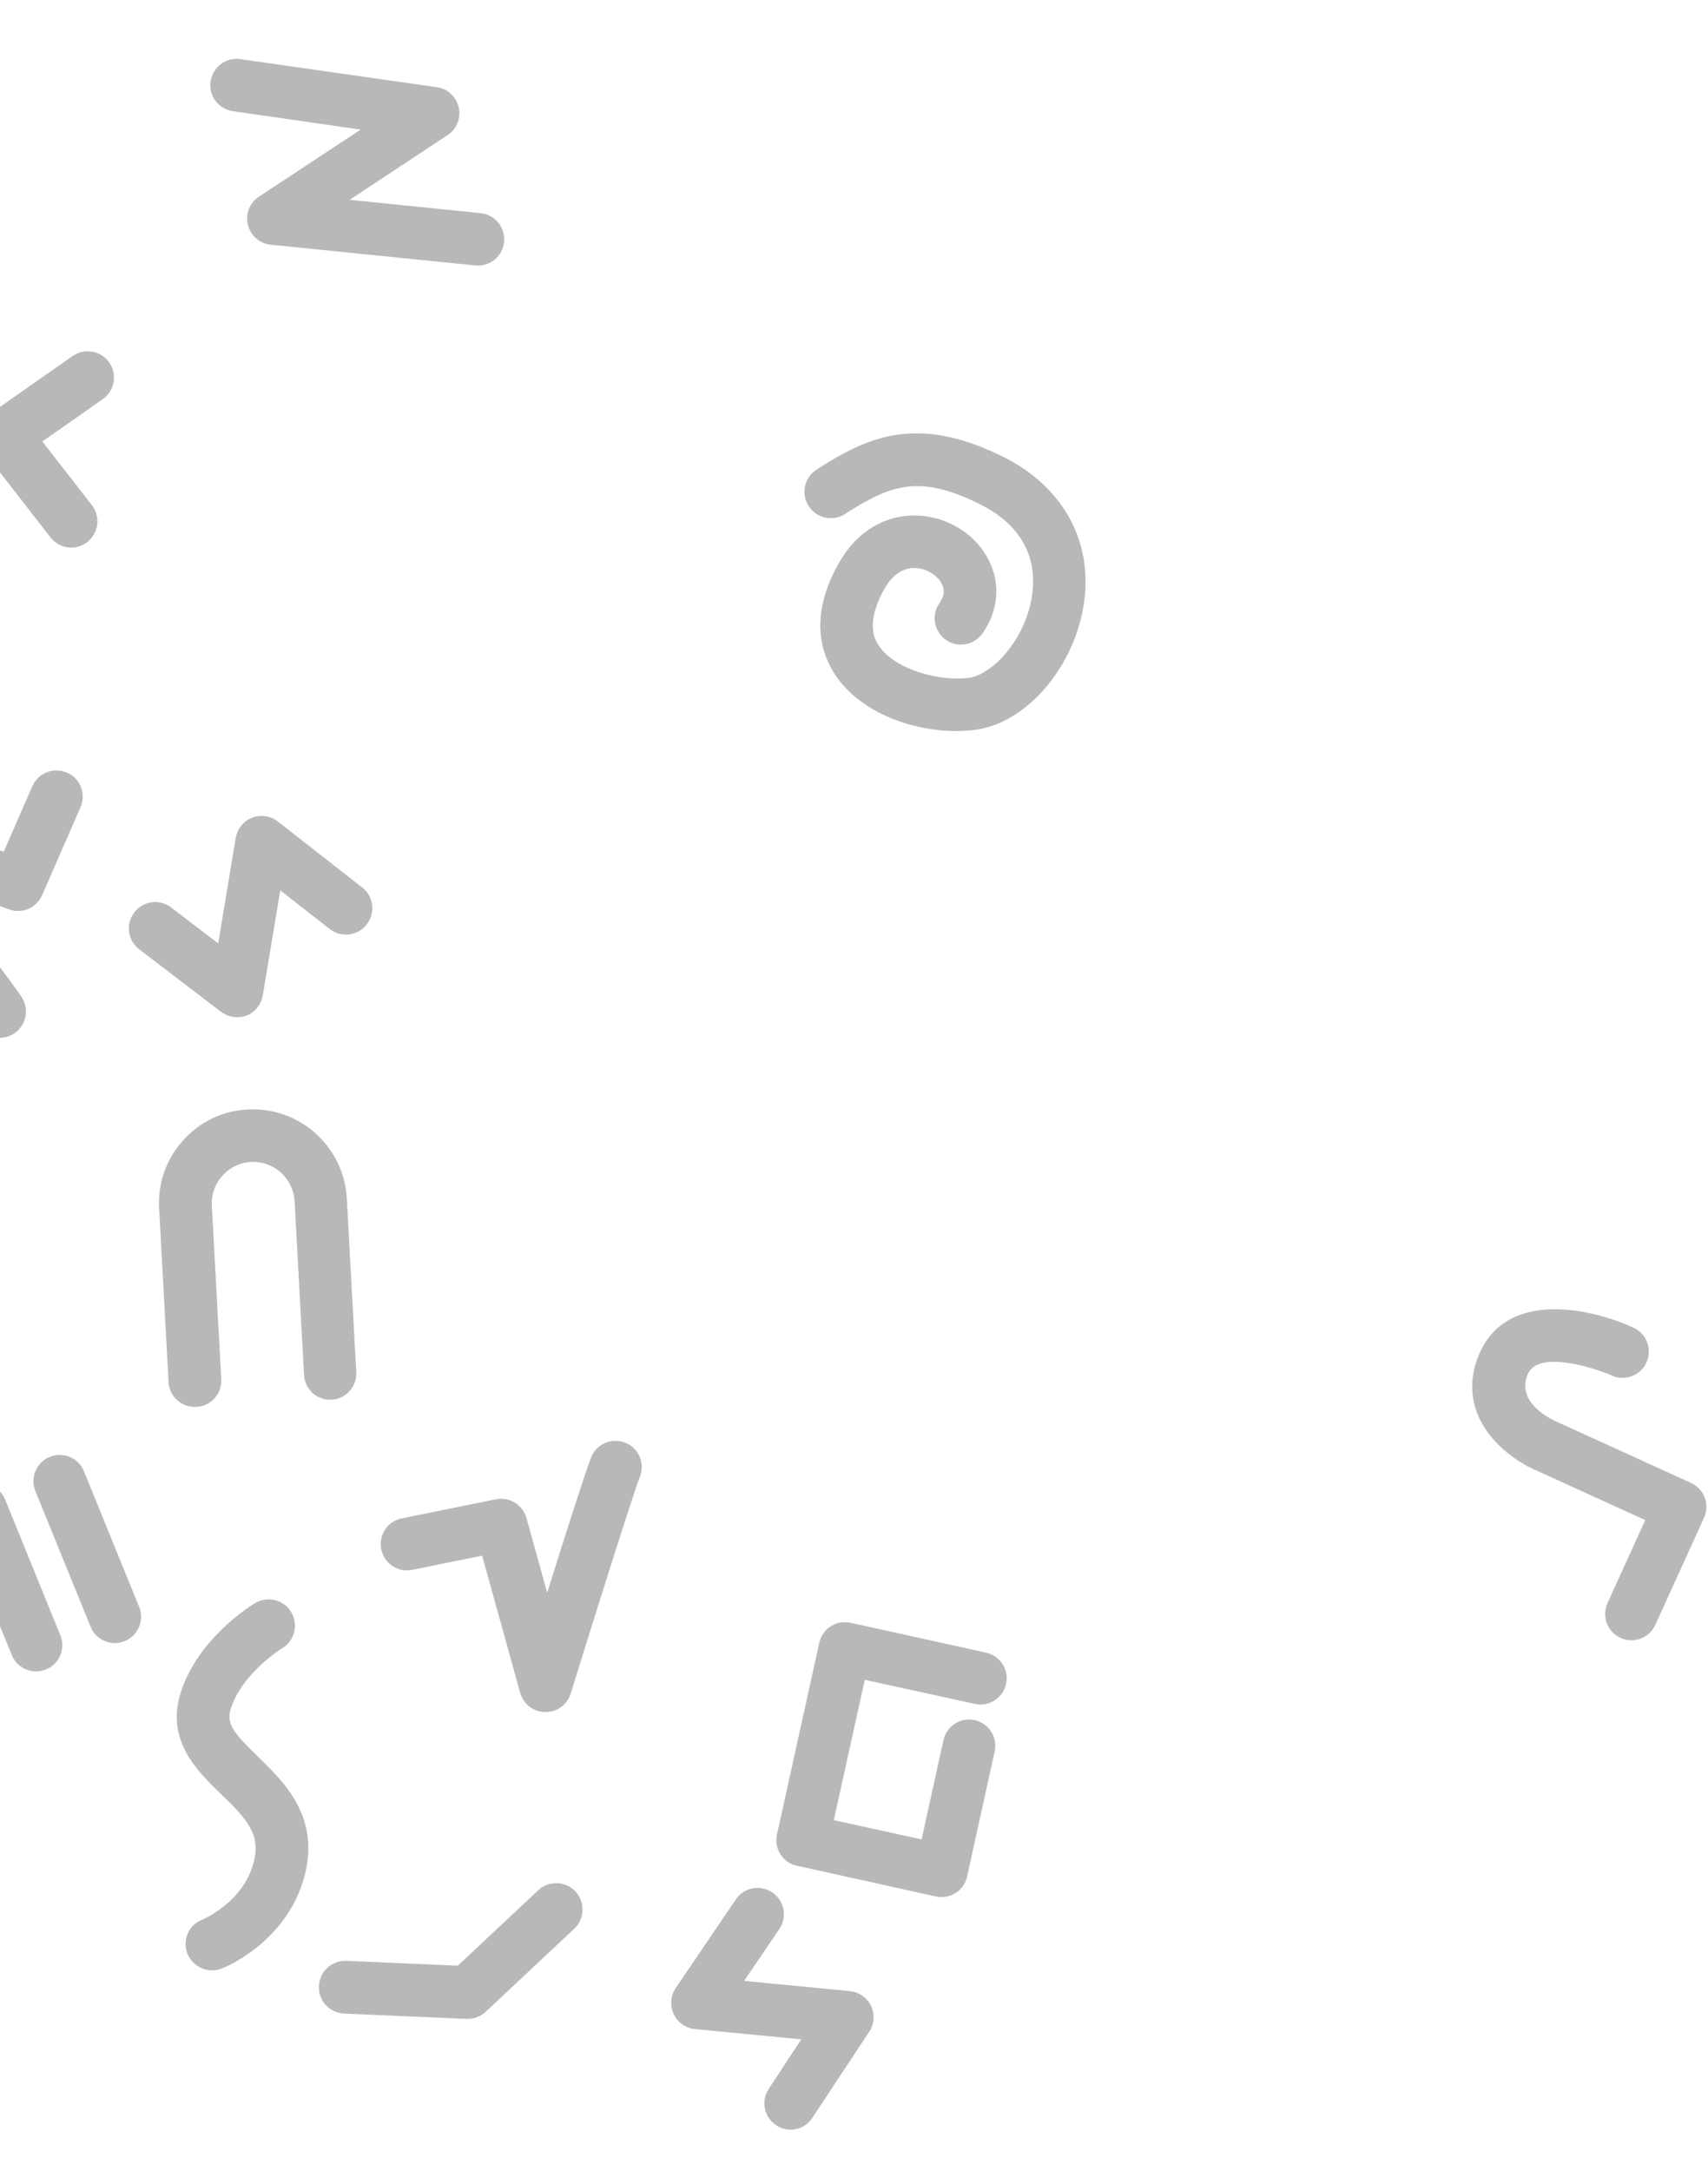 <svg width="1016" height="1291" viewBox="0 0 1016 1291" fill="none" xmlns="http://www.w3.org/2000/svg">
<g opacity="0.3">
<path d="M526.814 425.702C514.775 420.216 504.051 412.144 496.958 401.569C488.073 388.239 481.227 365.864 499.307 334.344C509.641 316.196 526.413 306.107 545.149 306.61C563.489 307.07 580.331 317.516 588.235 333.308C595.284 347.325 593.887 363.174 584.4 376.721C579.412 383.73 569.724 385.549 562.606 380.505C555.603 375.513 553.785 365.818 558.826 358.695C561.664 354.586 562.209 350.955 560.272 347.302C557.596 341.927 550.801 337.999 544.253 337.786C537.142 337.593 530.925 341.826 526.311 349.836C514.119 371.155 520.733 380.957 522.879 384.151C532.295 398.139 558.492 405.367 576.114 403.145C590.369 401.329 609.515 380.547 613.681 355.57C616.612 338.481 613.448 315.013 582.616 299.717C546.678 281.955 529.991 288.204 502.662 305.674C495.392 310.395 485.728 308.208 481.009 300.932C476.291 293.657 478.477 283.986 485.747 279.264C515.83 260.002 544.981 246.134 596.419 271.512C632.816 289.483 650.832 322.905 644.478 360.599C638.281 397.949 609.857 430.296 580.056 434.033C563.956 436.255 544.012 433.539 526.814 425.702Z" fill="#101010"/>
<path d="M134.449 603.488C133.417 603.018 132.438 602.433 131.396 601.681L82.802 564.576C75.903 559.355 74.585 549.473 79.918 542.621C85.135 535.717 95.01 534.398 101.857 539.735L129.806 561.06L140.212 498.337C141.144 492.943 144.754 488.355 149.979 486.303C155.152 484.365 160.876 485.173 165.284 488.567L215.419 527.759C222.266 533.095 223.469 542.925 218.137 549.777C212.804 556.628 202.982 557.832 196.135 552.496L166.716 529.532L156.3 591.973C155.369 597.367 151.758 601.955 146.7 603.945C142.695 605.445 138.348 605.264 134.449 603.488Z" fill="#101010"/>
<path d="M463.788 1265.16C463.101 1264.84 462.35 1264.36 461.714 1263.93C454.492 1259.12 452.507 1249.49 457.318 1242.26L476.658 1212.84L413.405 1206.73C407.973 1206.2 403.116 1202.88 400.732 1197.77C398.41 1192.84 398.873 1186.95 401.921 1182.38L437.666 1129.68C442.478 1122.46 452.165 1120.64 459.388 1125.45C466.61 1130.27 468.376 1140.07 463.617 1147.19L442.639 1178.08L505.496 1184.14C510.928 1184.68 515.784 1188 518.106 1192.94C520.428 1197.87 520.132 1203.69 517.085 1208.26L483.311 1259.37C478.99 1266.13 470.668 1268.29 463.788 1265.16Z" fill="#101010"/>
<path d="M470.934 1108.6C464.398 1105.62 460.524 1098.31 462.177 1091.03L487.349 976.992C488.217 972.955 490.68 969.367 494.154 967.21C497.679 964.937 501.882 964.22 505.916 965.089L586.563 982.86C594.976 984.754 600.351 993.021 598.458 1001.44C596.565 1009.86 588.304 1015.24 579.891 1013.34L514.422 999.026L495.975 1082.47L548.204 1093.94L561.224 1034.9C563.117 1026.48 571.378 1021.1 579.791 1022.99C588.204 1024.89 593.578 1033.16 591.686 1041.58L575.277 1115.97C574.409 1120.01 571.946 1123.6 568.472 1125.75C564.947 1128.02 560.744 1128.74 556.71 1127.87L473.957 1109.56C472.935 1109.37 471.851 1109.01 470.934 1108.6Z" fill="#101010"/>
<path d="M-6.724 615.905C-9.475 614.651 -11.862 612.594 -13.539 609.891C-17.913 602.772 -65.854 540.198 -95.075 502.501C-99.336 496.958 -99.498 489.403 -95.417 483.782C-91.337 478.161 -84.089 475.922 -77.522 478.222L2.211 506.52L19.233 467.591C22.72 459.622 31.95 456.07 39.799 459.508C47.815 462.884 51.312 472.235 47.876 480.09L25.028 532.433C21.749 539.943 13.145 543.641 5.546 540.871L-37.922 525.358C-16.139 553.847 9.196 587.003 13.091 593.349C17.643 600.688 15.342 610.306 8.01 614.861C3.378 617.738 -2.137 617.995 -6.724 615.905Z" fill="#101010"/>
<path d="M318.047 1016.85C313.919 1014.97 310.741 1011.31 309.451 1006.84L286.807 925.178L245.169 933.633C236.774 935.349 228.457 929.897 226.795 921.382C225.08 912.981 230.528 904.659 239.037 902.995L295.004 891.648C303.065 890.057 310.965 894.904 313.17 902.835L325.496 947.241C336.205 913.055 348.91 873.268 351.761 866.394C355.135 858.373 364.364 854.821 372.265 858.144C380.281 861.519 383.83 870.756 380.51 878.663C377.293 886.34 353.585 961.564 339.459 1007.21C337.39 1013.89 331.235 1018.29 324.354 1018.2C322.039 1018.12 319.996 1017.74 318.047 1016.85Z" fill="#101010"/>
<path d="M156.147 144.252C151.905 142.319 148.665 138.488 147.479 133.791C145.836 127.363 148.468 120.666 154.028 116.966L214.538 77.075L138.536 66.131C129.977 64.863 123.998 57.012 125.265 48.447C126.532 39.881 134.377 33.897 142.936 35.166L259.795 51.844C266.197 52.683 271.448 57.569 272.862 63.894C274.276 70.218 271.696 76.8 266.189 80.385L207.994 118.838L285.916 126.778C294.517 127.65 300.716 135.323 299.845 143.93C298.974 152.538 291.306 158.741 282.705 157.869L161.099 145.539C159.399 145.319 157.638 144.931 156.147 144.252Z" fill="#101010"/>
<path d="M35.872 324.232C33.694 323.239 31.662 321.621 30.068 319.647L-9.498 268.786C-12.102 265.383 -13.33 261.083 -12.639 256.827C-11.948 252.57 -9.662 248.763 -6.199 246.324L43.173 211.747C50.266 206.806 60.024 208.482 64.961 215.58C69.899 222.679 68.224 232.444 61.131 237.385L25.174 262.559L54.625 300.361C59.948 307.219 58.669 317.027 51.983 322.291C47.215 326.076 41.032 326.583 35.872 324.232Z" fill="#101010"/>
<path d="M198.836 1196.09C193.218 1193.53 189.343 1187.75 189.723 1181.14C190.083 1172.43 197.397 1165.79 206.092 1166.15L272.33 1169.04L320.144 1124.2C326.414 1118.33 336.403 1118.59 342.269 1124.86C348.135 1131.14 347.878 1141.13 341.607 1147L288.942 1196.42C285.833 1199.3 281.828 1200.8 277.595 1200.67L204.695 1197.52C202.547 1197.37 200.556 1196.88 198.836 1196.09Z" fill="#101010"/>
<path d="M14.974 992.622C11.42 991.002 8.554 988.173 7.003 984.28L-25.807 903.665C-29.087 895.66 -25.191 886.491 -17.244 883.324C-9.245 880.043 -0.083 883.941 3.082 891.894L35.892 972.508C39.171 980.514 35.276 989.682 27.329 992.849C23.22 994.578 18.758 994.346 14.974 992.622Z" fill="#101010"/>
<path d="M61.833 975.739C58.279 974.119 55.414 971.29 53.863 967.397L21.052 886.782C17.773 878.777 21.668 869.608 29.615 866.441C37.614 863.16 46.777 867.058 49.941 875.011L82.752 955.625C86.031 963.631 82.136 972.8 74.189 975.966C70.079 977.696 65.617 977.463 61.833 975.739Z" fill="#101010"/>
<path d="M963.97 974.068C956.058 970.463 952.676 961.164 956.226 953.362L978.676 904.024L911.487 873.407C910.226 872.832 898.927 867.545 889.477 857.282C875.099 841.726 871.879 822.942 880.441 804.125C897.096 767.523 945.614 777.718 971.641 789.578C979.552 793.183 982.935 802.482 979.385 810.284C975.782 818.201 966.49 821.586 958.693 818.034C950.438 814.272 915.559 802.395 908.928 816.967C901.619 833.031 920.641 842.946 924.602 844.889L1005.89 881.932C1013.8 885.537 1017.19 894.836 1013.64 902.638L984.713 966.204C981.059 974.236 971.881 977.673 963.97 974.068Z" fill="#101010"/>
<path d="M119.59 1170.37C116.036 1168.75 113.108 1165.76 111.442 1161.81C108.33 1153.74 112.288 1144.74 120.349 1141.63C120.516 1141.56 144.566 1131.61 150.859 1107.74C155.322 1090.93 146.872 1081.82 131.566 1067.08C117.541 1053.49 98.264 1035.01 107.594 1006.29C118.031 973.918 150.294 954.125 151.733 953.396C159.128 949.008 168.74 951.31 173.239 958.763C177.624 966.164 175.324 975.782 167.928 980.17C167.542 980.41 144.219 994.856 137.376 1015.98C134.482 1024.77 138.222 1029.94 153.299 1044.57C168.96 1059.74 190.456 1080.34 181.143 1115.72C170.627 1155.26 133.343 1170.27 131.726 1170.78C127.669 1172.39 123.374 1172.1 119.59 1170.37Z" fill="#101010"/>
<path d="M109.387 835.327C104.227 832.976 100.55 827.975 100.273 821.892L94.659 718.622C93.835 703.701 98.838 689.358 108.866 678.273C118.778 667.136 132.577 660.54 147.435 659.83C178.215 658.202 204.557 681.842 206.299 712.697L211.913 815.967C212.397 824.638 205.73 831.99 197.232 832.412C188.567 832.896 181.221 826.224 180.851 817.605L175.237 714.335C174.464 700.823 162.919 690.298 149.301 691.019C135.799 691.792 125.281 703.346 126.002 716.974L131.616 820.244C132.1 828.915 125.433 836.266 116.935 836.688C114.119 836.791 111.68 836.372 109.387 835.327Z" fill="#101010"/>
</g>
</svg>
